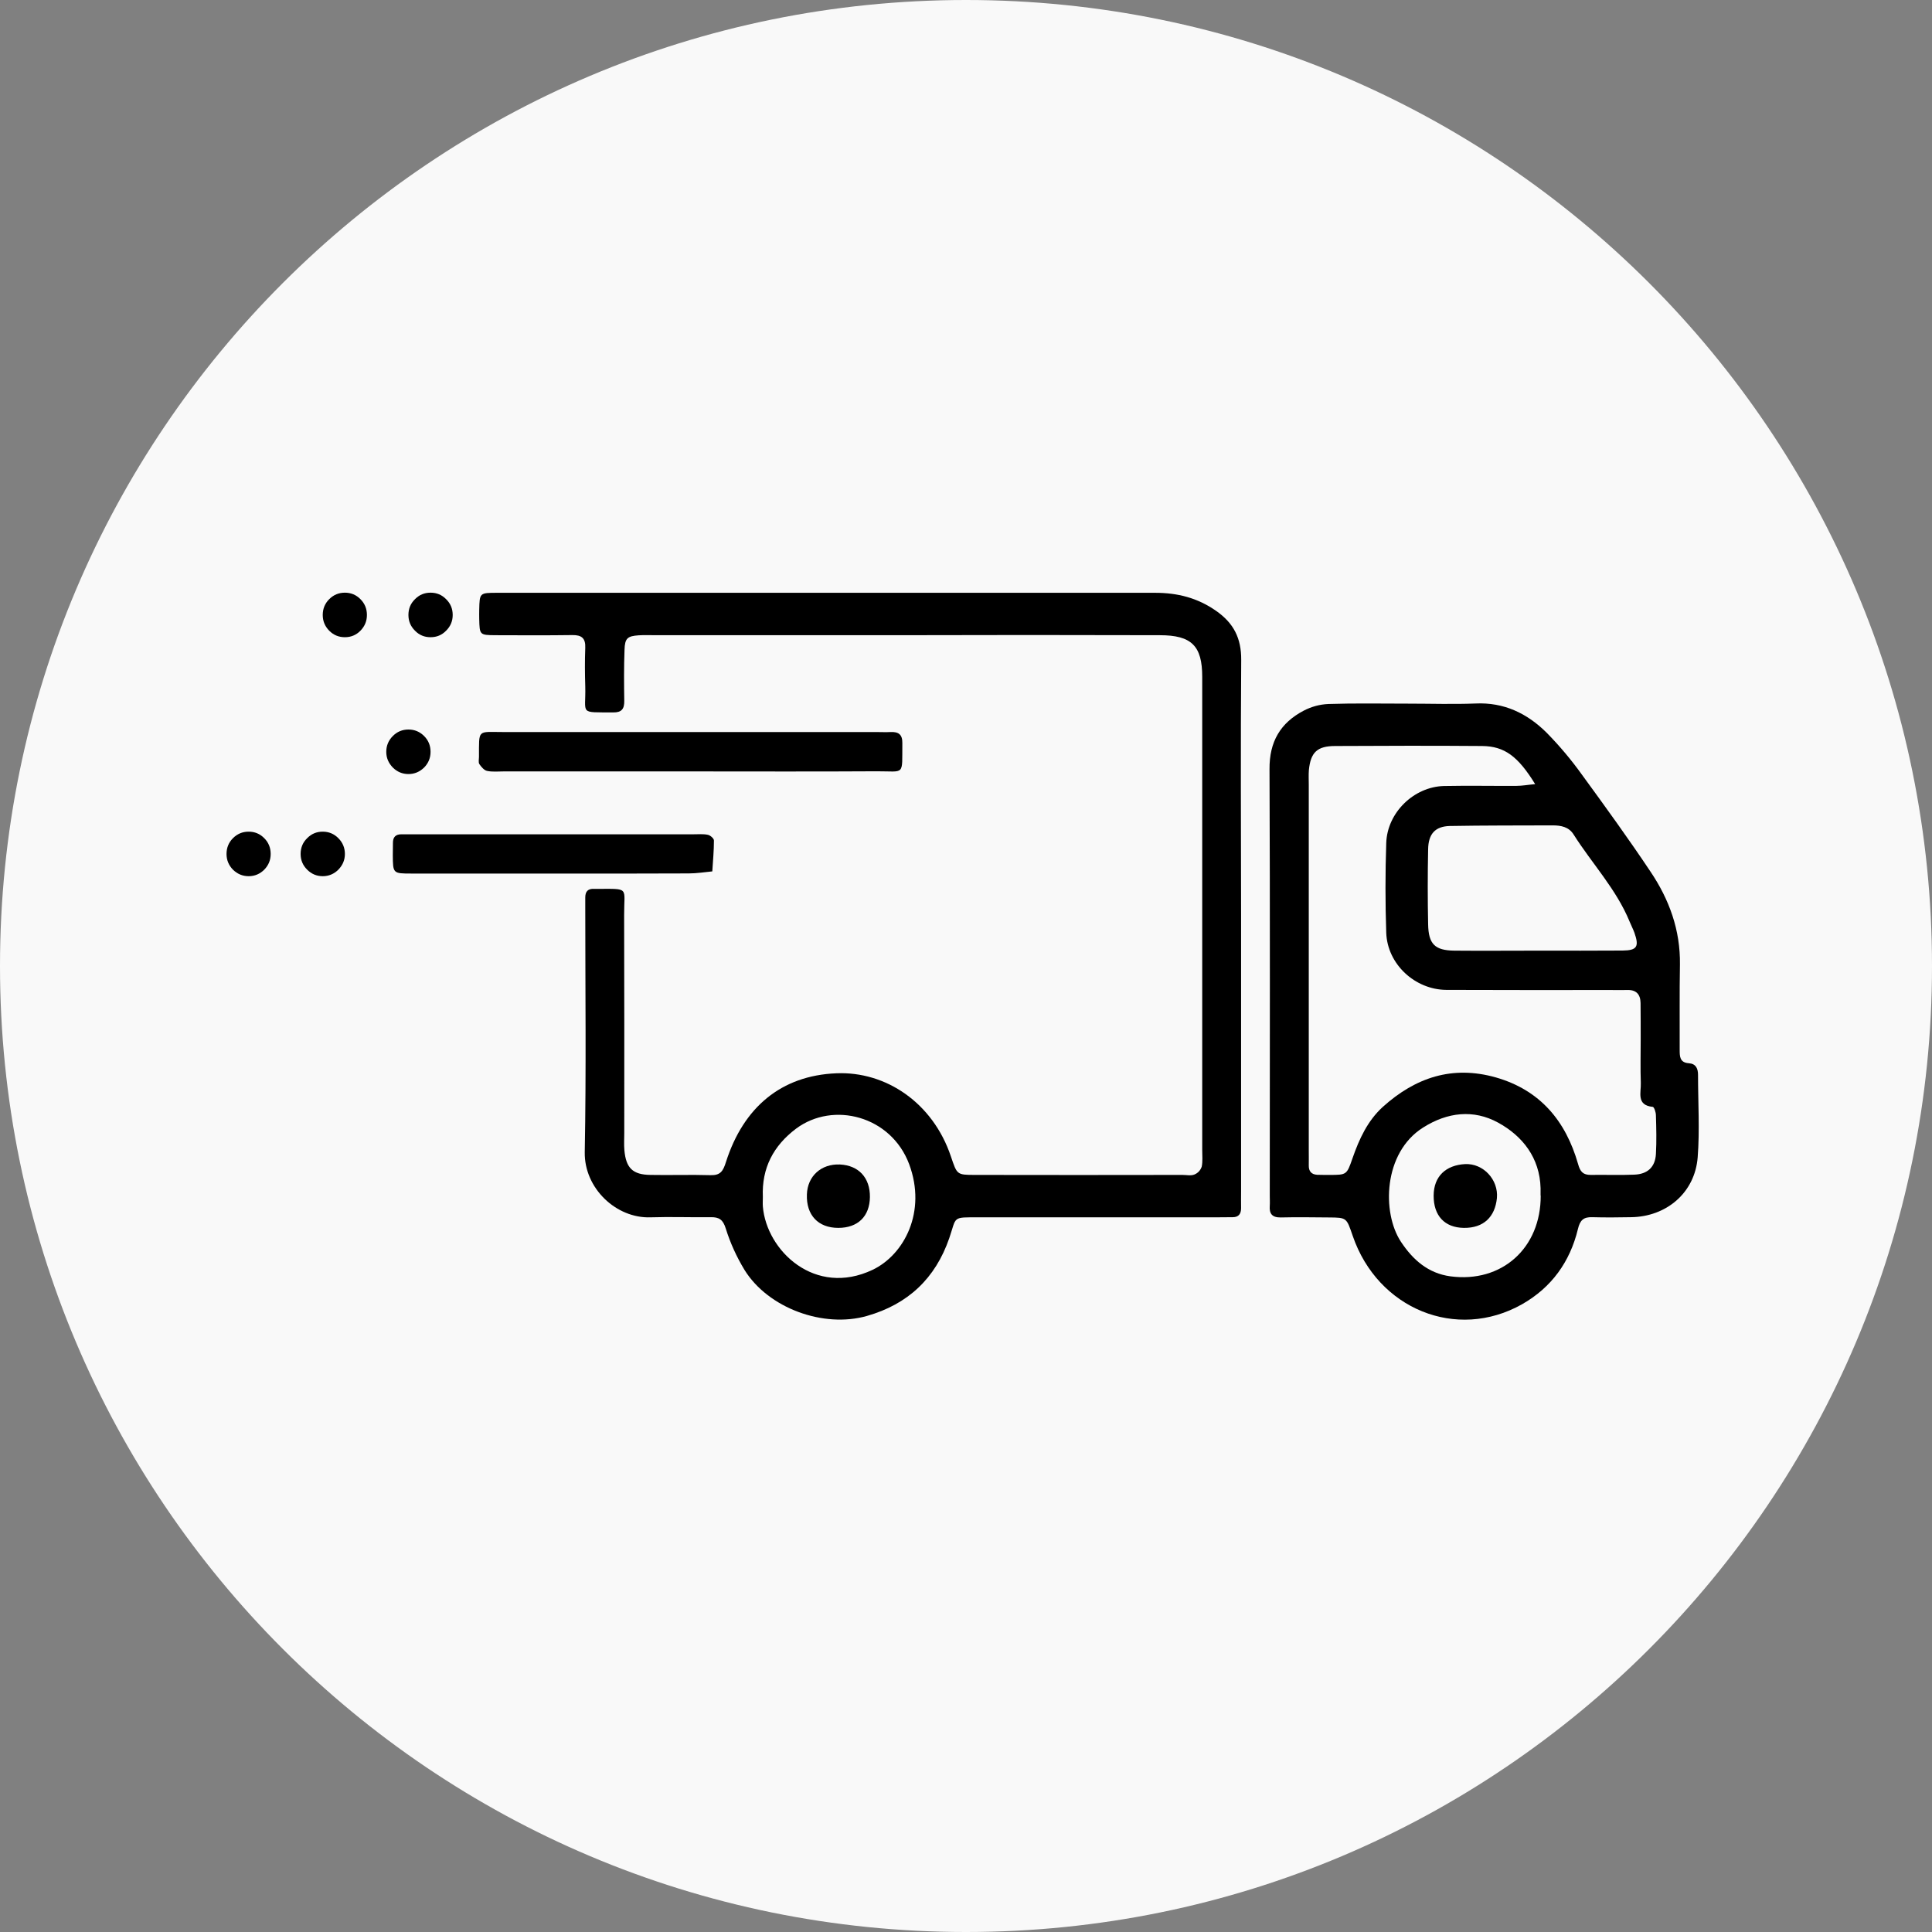 <svg xmlns="http://www.w3.org/2000/svg" xmlns:xlink="http://www.w3.org/1999/xlink" width="80" zoomAndPan="magnify" viewBox="0 0 60 60" height="80" preserveAspectRatio="xMidYMid meet" version="1.0"><rect x="0" y="0" width="60" height="60" fill="#808080" stroke="none"/><defs><clipPath id="4924bc3d1c"><path d="M 30 0 C 13.43 0 0 13.43 0 30 C 0 46.57 13.43 60 30 60 C 46.57 60 60 46.57 60 30 C 60 13.43 46.57 0 30 0 Z M 30 0 " clip-rule="nonzero"/></clipPath><clipPath id="0242e9d7e2"><path d="M 0 0 L 60 0 L 60 60 L 0 60 Z M 0 0 " clip-rule="nonzero"/></clipPath><clipPath id="61dae9be8f"><path d="M 30 0 C 13.43 0 0 13.43 0 30 C 0 46.57 13.43 60 30 60 C 46.57 60 60 46.57 60 30 C 60 13.43 46.57 0 30 0 Z M 30 0 " clip-rule="nonzero"/></clipPath><clipPath id="996ff324b4"><rect x="0" width="60" y="0" height="60"/></clipPath><clipPath id="7acbdbe52b"><path d="M 14 18.402 L 39 18.402 L 39 41 L 14 41 Z M 14 18.402 " clip-rule="nonzero"/></clipPath><clipPath id="aaa6c862fc"><path d="M 39 21 L 52.789 21 L 52.789 41 L 39 41 Z M 39 21 " clip-rule="nonzero"/></clipPath><clipPath id="6d551b4c00"><path d="M 12 18.402 L 15 18.402 L 15 20 L 12 20 Z M 12 18.402 " clip-rule="nonzero"/></clipPath><clipPath id="164fee4ae2"><path d="M 10 18.402 L 12 18.402 L 12 20 L 10 20 Z M 10 18.402 " clip-rule="nonzero"/></clipPath><clipPath id="1330043df3"><path d="M 7.039 25 L 9 25 L 9 28 L 7.039 28 Z M 7.039 25 " clip-rule="nonzero"/></clipPath></defs><g clip-path="url(#4924bc3d1c)"><g transform="matrix(1, 0, 0, 1, 0, -0)"><g clip-path="url(#996ff324b4)"><g clip-path="url(#0242e9d7e2)"><g clip-path="url(#61dae9be8f)"><rect x="-13.2" width="86.4" fill="#f9f9f9" height="86.4" y="-13.2" fill-opacity="1"/></g></g></g></g></g><g clip-path="url(#7acbdbe52b)"><path fill="#000000" d="M 25.766 18.41 C 29.133 18.41 32.504 18.41 35.875 18.41 C 36.566 18.41 37.191 18.566 37.77 18.973 C 38.312 19.352 38.551 19.82 38.547 20.492 C 38.527 23.129 38.539 25.766 38.543 28.402 C 38.543 31.266 38.543 34.129 38.543 36.992 C 38.543 37.168 38.539 37.344 38.543 37.52 C 38.543 37.695 38.469 37.801 38.285 37.801 C 38.109 37.801 37.934 37.805 37.758 37.805 L 30.418 37.805 C 29.551 37.805 29.715 37.77 29.48 38.453 C 29.047 39.707 28.195 40.504 26.926 40.867 C 25.578 41.254 23.859 40.629 23.121 39.438 C 22.875 39.031 22.68 38.605 22.539 38.152 C 22.453 37.875 22.332 37.797 22.074 37.801 C 21.449 37.809 20.824 37.785 20.203 37.805 C 19.141 37.844 18.141 36.906 18.16 35.781 C 18.207 33.246 18.176 30.707 18.176 28.172 C 18.176 28.07 18.176 27.973 18.176 27.871 C 18.176 27.684 18.262 27.594 18.449 27.605 C 18.473 27.605 18.5 27.605 18.523 27.605 C 19.57 27.605 19.379 27.535 19.383 28.414 C 19.391 30.676 19.387 32.934 19.387 35.195 C 19.387 35.371 19.375 35.547 19.391 35.723 C 19.441 36.273 19.648 36.48 20.195 36.488 C 20.816 36.5 21.441 36.477 22.066 36.496 C 22.375 36.504 22.457 36.371 22.547 36.082 C 23.09 34.387 24.262 33.402 25.973 33.332 C 27.512 33.266 28.973 34.25 29.531 35.914 C 29.723 36.48 29.711 36.488 30.281 36.488 C 32.426 36.492 34.574 36.492 36.719 36.488 C 36.844 36.488 36.984 36.52 37.09 36.477 C 37.203 36.43 37.277 36.352 37.32 36.234 C 37.355 36.07 37.336 35.887 37.336 35.711 C 37.336 30.812 37.336 25.914 37.336 21.02 C 37.336 20.059 37.008 19.727 36.02 19.727 C 33.297 19.719 30.574 19.719 27.855 19.727 L 20.367 19.727 C 20.191 19.727 20.016 19.719 19.84 19.73 C 19.484 19.754 19.406 19.82 19.395 20.184 C 19.375 20.711 19.379 21.238 19.387 21.766 C 19.391 22.016 19.305 22.129 19.043 22.125 C 17.969 22.117 18.199 22.199 18.176 21.32 C 18.164 20.922 18.16 20.52 18.176 20.117 C 18.188 19.82 18.062 19.719 17.777 19.723 C 16.98 19.734 16.18 19.73 15.383 19.727 C 14.895 19.723 14.895 19.715 14.883 19.23 C 14.883 19.129 14.879 19.027 14.883 18.93 C 14.895 18.414 14.895 18.41 15.438 18.41 C 18.883 18.41 22.328 18.41 25.773 18.41 Z M 23.691 37.172 C 23.691 37.27 23.684 37.371 23.691 37.469 C 23.805 38.844 25.312 40.285 27.102 39.434 C 28.082 38.965 28.785 37.629 28.234 36.152 C 27.672 34.656 25.879 34.191 24.723 35.051 C 24.023 35.578 23.652 36.273 23.691 37.172 Z M 23.691 37.172 " fill-opacity="1" fill-rule="nonzero"/></g><g clip-path="url(#aaa6c862fc)"><path fill="#000000" d="M 43.727 21.852 C 44.426 21.852 45.125 21.875 45.82 21.848 C 46.707 21.805 47.43 22.156 48.031 22.754 C 48.434 23.164 48.805 23.605 49.137 24.07 C 49.859 25.059 50.578 26.051 51.258 27.07 C 51.84 27.934 52.188 28.887 52.172 29.957 C 52.156 30.836 52.168 31.715 52.164 32.594 C 52.164 32.801 52.16 33 52.449 33.02 C 52.668 33.035 52.734 33.184 52.734 33.383 C 52.734 34.238 52.789 35.098 52.723 35.941 C 52.637 37.039 51.754 37.789 50.648 37.801 C 50.25 37.809 49.852 37.812 49.449 37.801 C 49.184 37.793 49.07 37.887 49.004 38.168 C 48.758 39.188 48.184 39.984 47.27 40.504 C 45.23 41.656 42.789 40.648 42.012 38.387 C 41.816 37.82 41.832 37.812 41.27 37.809 C 40.77 37.805 40.27 37.797 39.773 37.809 C 39.508 37.812 39.414 37.695 39.434 37.445 C 39.441 37.348 39.434 37.246 39.434 37.145 C 39.434 32.727 39.445 28.309 39.426 23.891 C 39.418 23.031 39.766 22.449 40.488 22.07 C 40.73 21.945 40.984 21.875 41.258 21.863 C 42.078 21.836 42.902 21.852 43.727 21.852 Z M 47.676 24.352 C 47.141 23.484 46.723 23.176 46.031 23.168 C 44.512 23.156 42.988 23.16 41.469 23.168 C 40.902 23.168 40.703 23.367 40.648 23.918 C 40.637 24.066 40.645 24.219 40.645 24.367 C 40.645 28.16 40.645 31.949 40.645 35.738 C 40.645 35.891 40.648 36.043 40.645 36.191 C 40.641 36.375 40.727 36.473 40.906 36.484 C 41.031 36.488 41.156 36.488 41.281 36.488 C 41.824 36.488 41.824 36.488 42.004 35.969 C 42.211 35.375 42.469 34.809 42.945 34.375 C 43.961 33.461 45.105 33.078 46.457 33.461 C 47.832 33.855 48.625 34.812 49.008 36.148 C 49.074 36.391 49.164 36.488 49.402 36.488 C 49.852 36.48 50.301 36.5 50.75 36.48 C 51.168 36.465 51.402 36.246 51.426 35.84 C 51.449 35.434 51.438 35.035 51.426 34.637 C 51.426 34.543 51.371 34.379 51.328 34.375 C 50.809 34.324 50.969 33.926 50.957 33.633 C 50.941 33.184 50.953 32.73 50.953 32.277 C 50.953 31.902 50.953 31.527 50.949 31.148 C 50.945 30.875 50.809 30.734 50.531 30.746 C 50.355 30.75 50.18 30.746 50.008 30.746 C 48.309 30.746 46.613 30.75 44.918 30.742 C 43.938 30.734 43.086 29.941 43.051 28.969 C 43.02 28.039 43.02 27.109 43.051 26.18 C 43.082 25.234 43.91 24.434 44.844 24.41 C 45.59 24.395 46.34 24.41 47.09 24.406 C 47.273 24.406 47.461 24.371 47.676 24.352 Z M 47.777 29.523 C 48.652 29.523 49.523 29.527 50.395 29.52 C 50.84 29.516 50.91 29.398 50.758 28.965 C 50.715 28.848 50.656 28.738 50.609 28.621 C 50.195 27.613 49.445 26.824 48.871 25.918 C 48.723 25.68 48.48 25.633 48.219 25.633 C 47.152 25.637 46.086 25.633 45.023 25.652 C 44.57 25.664 44.359 25.898 44.352 26.375 C 44.336 27.152 44.336 27.93 44.352 28.707 C 44.363 29.32 44.562 29.516 45.164 29.523 C 46.035 29.531 46.906 29.523 47.781 29.523 Z M 47.844 37.129 C 47.844 37.055 47.844 36.98 47.844 36.902 C 47.82 35.953 47.281 35.277 46.523 34.863 C 45.766 34.449 44.953 34.535 44.191 35.02 C 42.957 35.801 42.914 37.66 43.504 38.559 C 43.879 39.129 44.355 39.543 45.039 39.637 C 46.641 39.852 47.855 38.758 47.848 37.129 Z M 47.844 37.129 " fill-opacity="1" fill-rule="nonzero"/></g><path fill="#000000" d="M 21.402 23.957 L 15.648 23.957 C 15.473 23.957 15.293 23.977 15.125 23.941 C 15.035 23.922 14.945 23.816 14.887 23.73 C 14.852 23.676 14.875 23.582 14.875 23.508 C 14.879 22.633 14.816 22.734 15.629 22.734 C 19.488 22.734 23.348 22.734 27.211 22.734 C 27.359 22.734 27.512 22.742 27.66 22.734 C 27.902 22.723 28.027 22.809 28.023 23.074 C 28.012 24.113 28.117 23.949 27.23 23.953 C 25.289 23.965 23.344 23.957 21.402 23.957 Z M 21.402 23.957 " fill-opacity="1" fill-rule="nonzero"/><path fill="#000000" d="M 17.199 27.129 C 15.727 27.129 14.254 27.129 12.781 27.129 C 12.203 27.129 12.203 27.125 12.199 26.559 C 12.199 26.434 12.203 26.309 12.203 26.184 C 12.199 25.996 12.289 25.906 12.473 25.91 C 12.598 25.91 12.723 25.91 12.848 25.91 C 15.742 25.91 18.641 25.91 21.535 25.91 C 21.684 25.91 21.84 25.895 21.984 25.926 C 22.059 25.941 22.172 26.039 22.172 26.102 C 22.172 26.422 22.141 26.742 22.121 27.062 C 21.875 27.086 21.633 27.125 21.391 27.125 C 19.996 27.133 18.598 27.129 17.199 27.129 Z M 17.199 27.129 " fill-opacity="1" fill-rule="nonzero"/><path fill="#000000" d="M 27.016 37.176 C 27.008 37.777 26.641 38.133 26.035 38.133 C 25.406 38.133 25.035 37.734 25.059 37.094 C 25.078 36.523 25.504 36.141 26.082 36.164 C 26.668 36.191 27.023 36.578 27.016 37.176 Z M 27.016 37.176 " fill-opacity="1" fill-rule="nonzero"/><path fill="#000000" d="M 45.461 38.133 C 44.863 38.125 44.52 37.754 44.523 37.129 C 44.527 36.527 44.906 36.184 45.5 36.152 C 46.062 36.125 46.539 36.633 46.488 37.207 C 46.43 37.789 46.078 38.141 45.461 38.133 Z M 45.461 38.133 " fill-opacity="1" fill-rule="nonzero"/><g clip-path="url(#6d551b4c00)"><path fill="#000000" d="M 14.059 19.098 C 14.059 19.289 13.992 19.449 13.855 19.586 C 13.723 19.723 13.562 19.789 13.371 19.789 C 13.18 19.789 13.02 19.723 12.887 19.586 C 12.75 19.449 12.684 19.289 12.684 19.098 C 12.684 18.906 12.75 18.742 12.887 18.609 C 13.02 18.473 13.18 18.406 13.371 18.406 C 13.562 18.406 13.723 18.473 13.855 18.609 C 13.992 18.742 14.059 18.906 14.059 19.098 Z M 14.059 19.098 " fill-opacity="1" fill-rule="nonzero"/></g><g clip-path="url(#164fee4ae2)"><path fill="#000000" d="M 11.395 19.098 C 11.395 19.289 11.328 19.449 11.195 19.586 C 11.062 19.723 10.898 19.789 10.711 19.789 C 10.52 19.789 10.359 19.723 10.223 19.586 C 10.09 19.449 10.023 19.289 10.023 19.098 C 10.023 18.906 10.09 18.742 10.223 18.609 C 10.359 18.473 10.52 18.406 10.711 18.406 C 10.898 18.406 11.062 18.473 11.195 18.609 C 11.328 18.742 11.395 18.906 11.395 19.098 Z M 11.395 19.098 " fill-opacity="1" fill-rule="nonzero"/></g><path fill="#000000" d="M 13.371 23.348 C 13.371 23.539 13.305 23.699 13.172 23.836 C 13.035 23.969 12.875 24.039 12.684 24.039 C 12.496 24.039 12.332 23.969 12.199 23.836 C 12.066 23.699 11.996 23.539 11.996 23.348 C 11.996 23.156 12.066 22.992 12.199 22.859 C 12.332 22.723 12.496 22.656 12.684 22.656 C 12.875 22.656 13.035 22.723 13.172 22.859 C 13.305 22.992 13.371 23.156 13.371 23.348 Z M 13.371 23.348 " fill-opacity="1" fill-rule="nonzero"/><path fill="#000000" d="M 10.711 26.52 C 10.711 26.711 10.641 26.871 10.508 27.008 C 10.375 27.141 10.211 27.211 10.023 27.211 C 9.832 27.211 9.672 27.141 9.539 27.008 C 9.402 26.871 9.336 26.711 9.336 26.52 C 9.336 26.328 9.402 26.164 9.539 26.031 C 9.672 25.895 9.832 25.828 10.023 25.828 C 10.211 25.828 10.375 25.895 10.508 26.031 C 10.641 26.164 10.711 26.328 10.711 26.52 Z M 10.711 26.52 " fill-opacity="1" fill-rule="nonzero"/><g clip-path="url(#1330043df3)"><path fill="#000000" d="M 8.406 26.52 C 8.406 26.711 8.34 26.871 8.207 27.008 C 8.074 27.141 7.91 27.211 7.723 27.211 C 7.531 27.211 7.371 27.141 7.234 27.008 C 7.102 26.871 7.035 26.711 7.035 26.52 C 7.035 26.328 7.102 26.164 7.234 26.031 C 7.371 25.895 7.531 25.828 7.723 25.828 C 7.91 25.828 8.074 25.895 8.207 26.031 C 8.34 26.164 8.406 26.328 8.406 26.52 Z M 8.406 26.52 " fill-opacity="1" fill-rule="nonzero"/></g></svg>